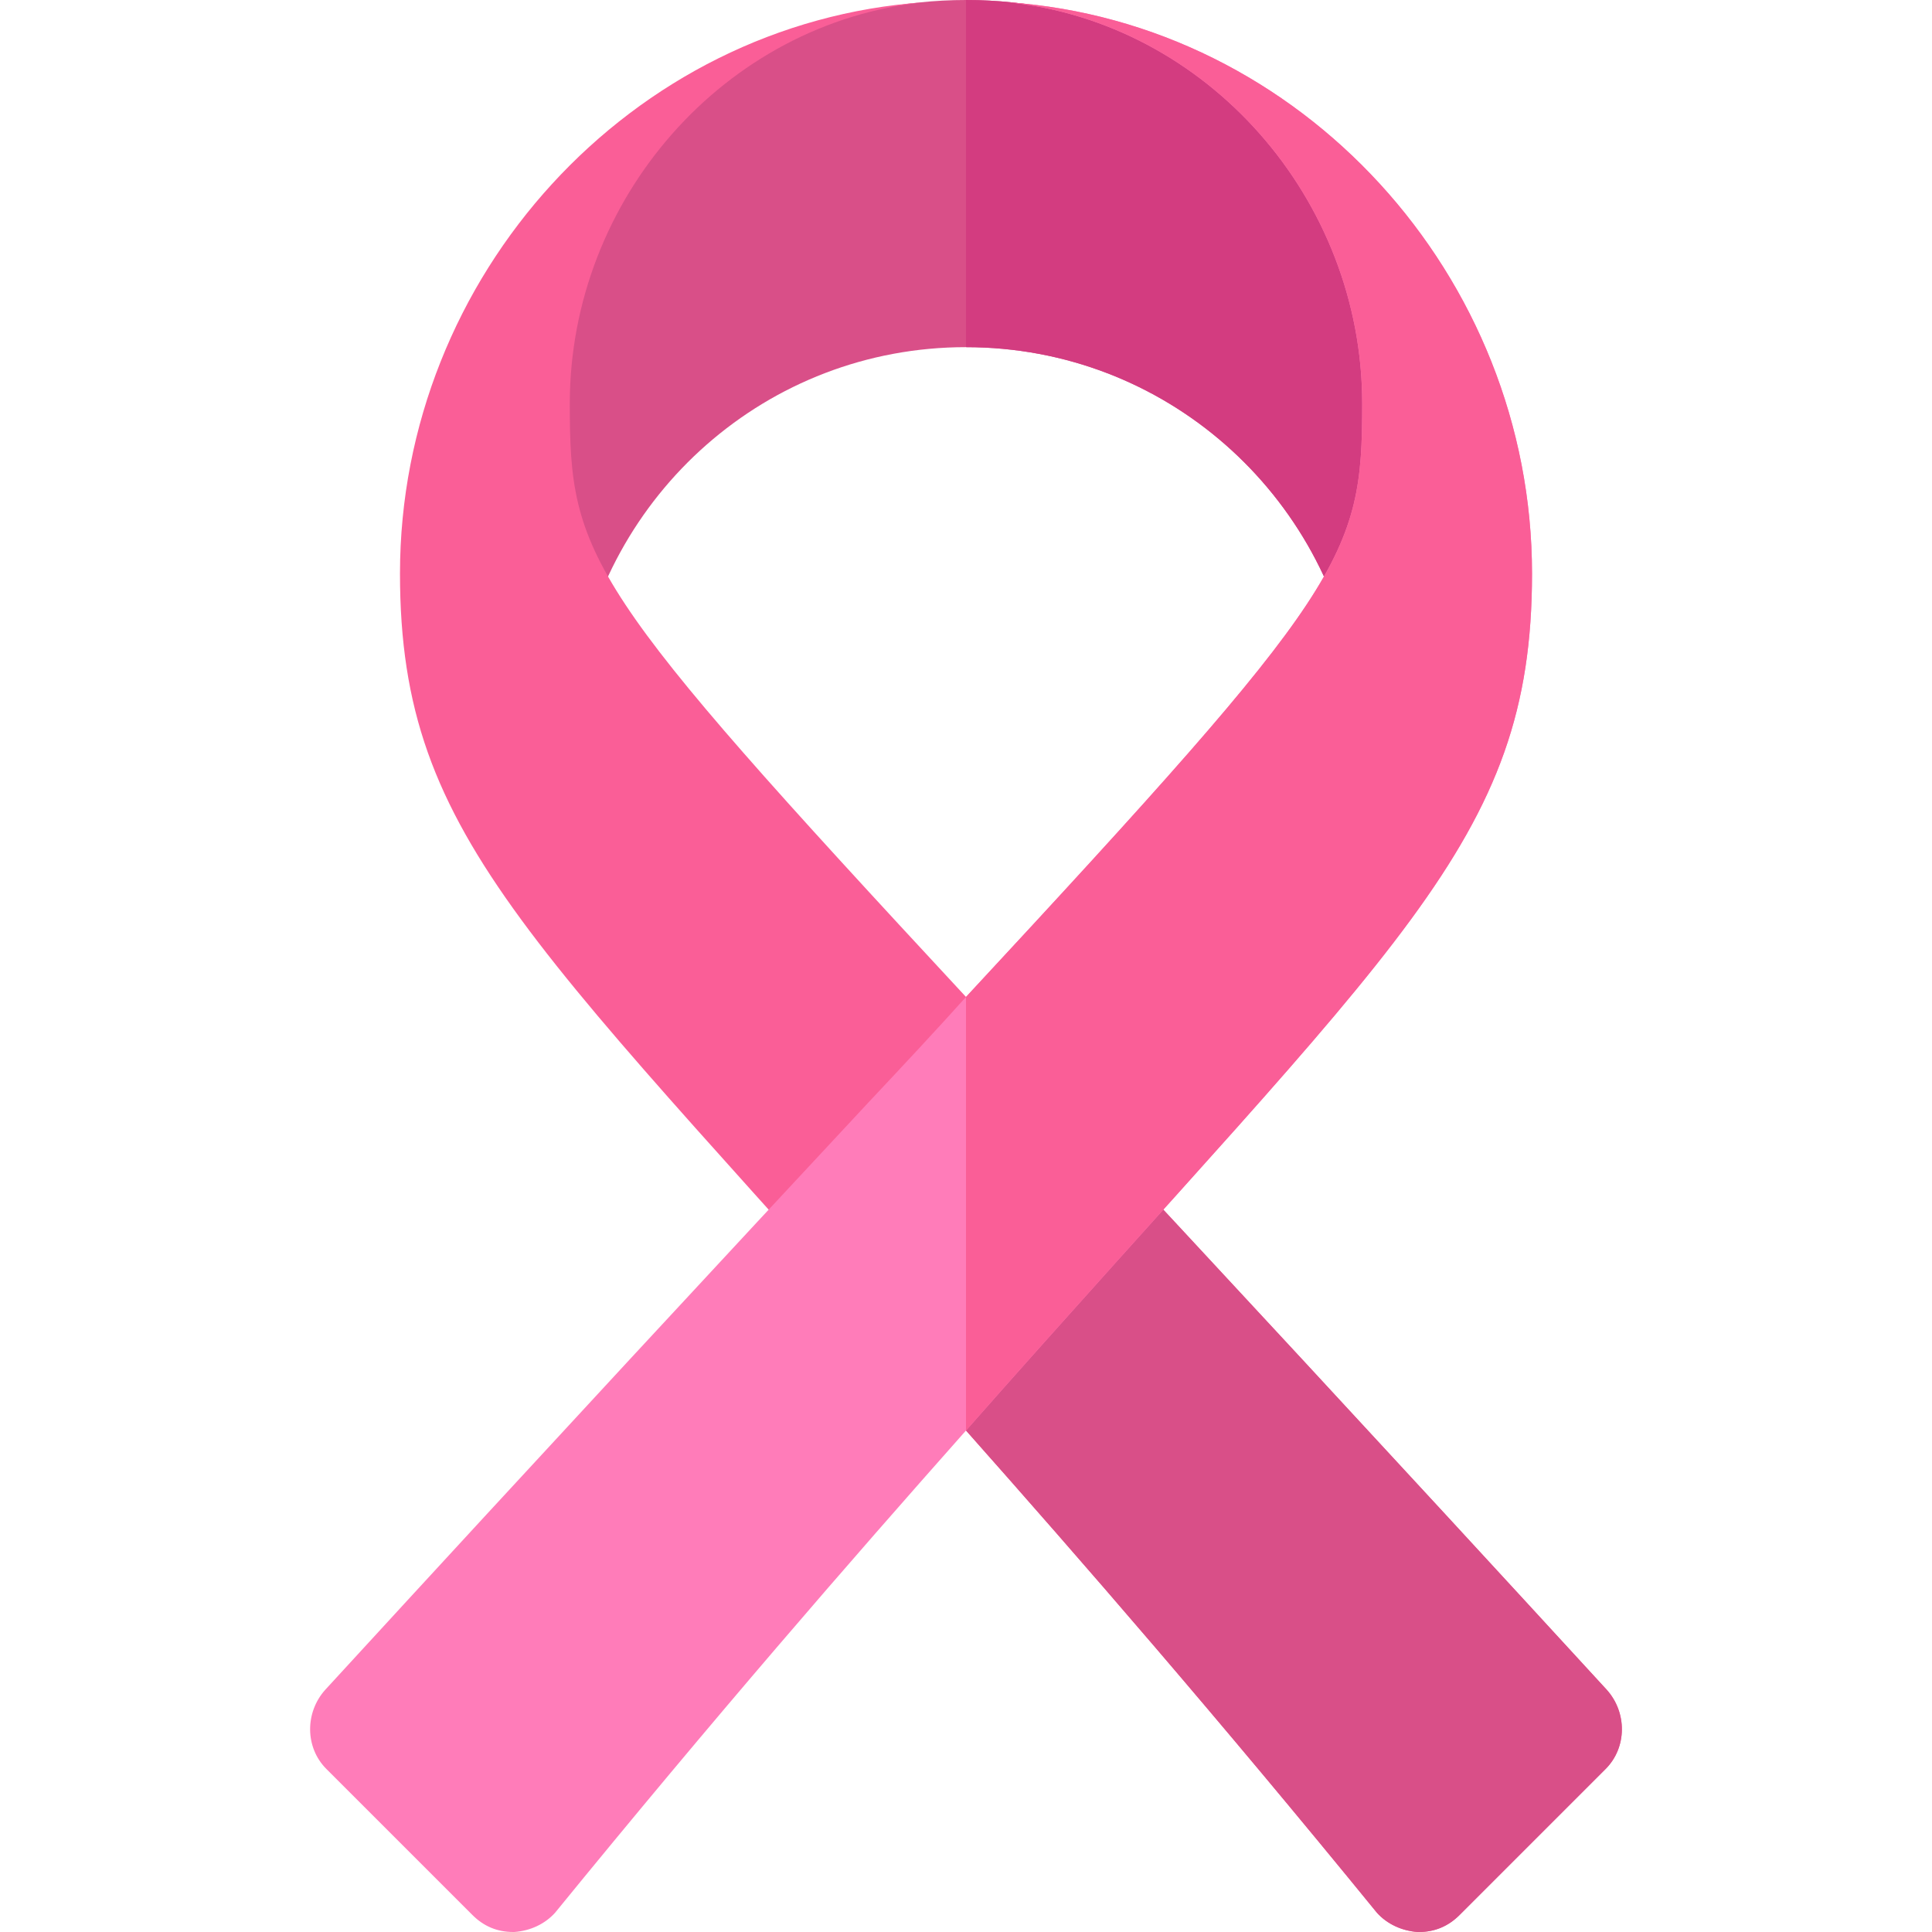 <?xml version="1.0" encoding="iso-8859-1"?>
<!-- Generator: Adobe Illustrator 21.0.0, SVG Export Plug-In . SVG Version: 6.00 Build 0)  -->
<svg xmlns="http://www.w3.org/2000/svg" xmlns:xlink="http://www.w3.org/1999/xlink" version="1.1" id="Capa_1" x="0px" y="0px" viewBox="0 0 512 512" style="enable-background:new 0 0 512 512;" xml:space="preserve" width="512" height="512">
<g>
	<path style="fill:#D94F88;" d="M376,122c0,21.899-6.301,41.999-16.5,59.7C352,131,308.8,92,256,92s-96,39-103.5,89.7   c-10.199-17.701-16.5-37.8-16.5-59.7C136,55.699,189.699,0,256,0S376,55.699,376,122z"/>
	<path style="fill:#D33C80;" d="M376,122c0,21.899-6.301,41.999-16.5,59.7C352,131,308.8,92,256,92V0C322.301,0,376,55.699,376,122z   "/>
	<path style="fill:#FA5E97;" d="M425.501,468.8L386.8,507.499C383.8,510.5,380.2,512,376,512h-0.3c-4.2-0.3-8.101-2.1-10.8-5.101   c-42.301-51.899-78.3-93.3-108.9-127.798C141.7,249.5,106,223.4,106,152C106,73.1,167.199,6,244.9,0.599C192.1,6,151,52.7,151,107   c0,40.8,4.2,48.6,105,157.2c7.8,8.699,16.5,17.999,25.8,27.9c36.901,39.6,83.701,90,144,155.7   C431.201,453.8,431.201,463.1,425.501,468.8z"/>
	<path style="fill:#D94F88;" d="M425.501,468.8L386.8,507.499C383.8,510.5,380.2,512,376,512h-0.3c-4.2-0.3-8.101-2.1-10.8-5.101   c-42.301-51.899-78.3-93.3-108.9-127.798V264.2c7.8,8.699,16.5,17.999,25.8,27.9c36.901,39.6,83.701,90,144,155.7   C431.201,453.8,431.201,463.1,425.501,468.8z"/>
	<path style="fill:#FF7CB9;" d="M406,152c0,71.4-35.7,97.5-150,227.1c-30.601,34.499-66.599,75.899-108.9,127.798   c-2.699,3.001-6.599,4.801-10.8,5.101H136c-4.2,0-7.8-1.5-10.8-4.501L86.499,468.8c-5.7-5.7-5.7-15-0.298-21   c60.298-65.7,107.098-116.1,144-155.7c9.3-9.901,17.999-19.2,25.8-27.9C356.8,155.6,361,147.8,361,107   c0-54.3-41.1-101-93.9-106.401C344.801,6,406,73.1,406,152z"/>
	<path style="fill:#FA5E97;" d="M406,152c0,71.4-35.7,97.5-150,227.1V264.2C356.8,155.6,361,147.8,361,107   c0-54.3-41.1-101-93.9-106.401C344.801,6,406,73.1,406,152z"/>
</g>















</svg>
